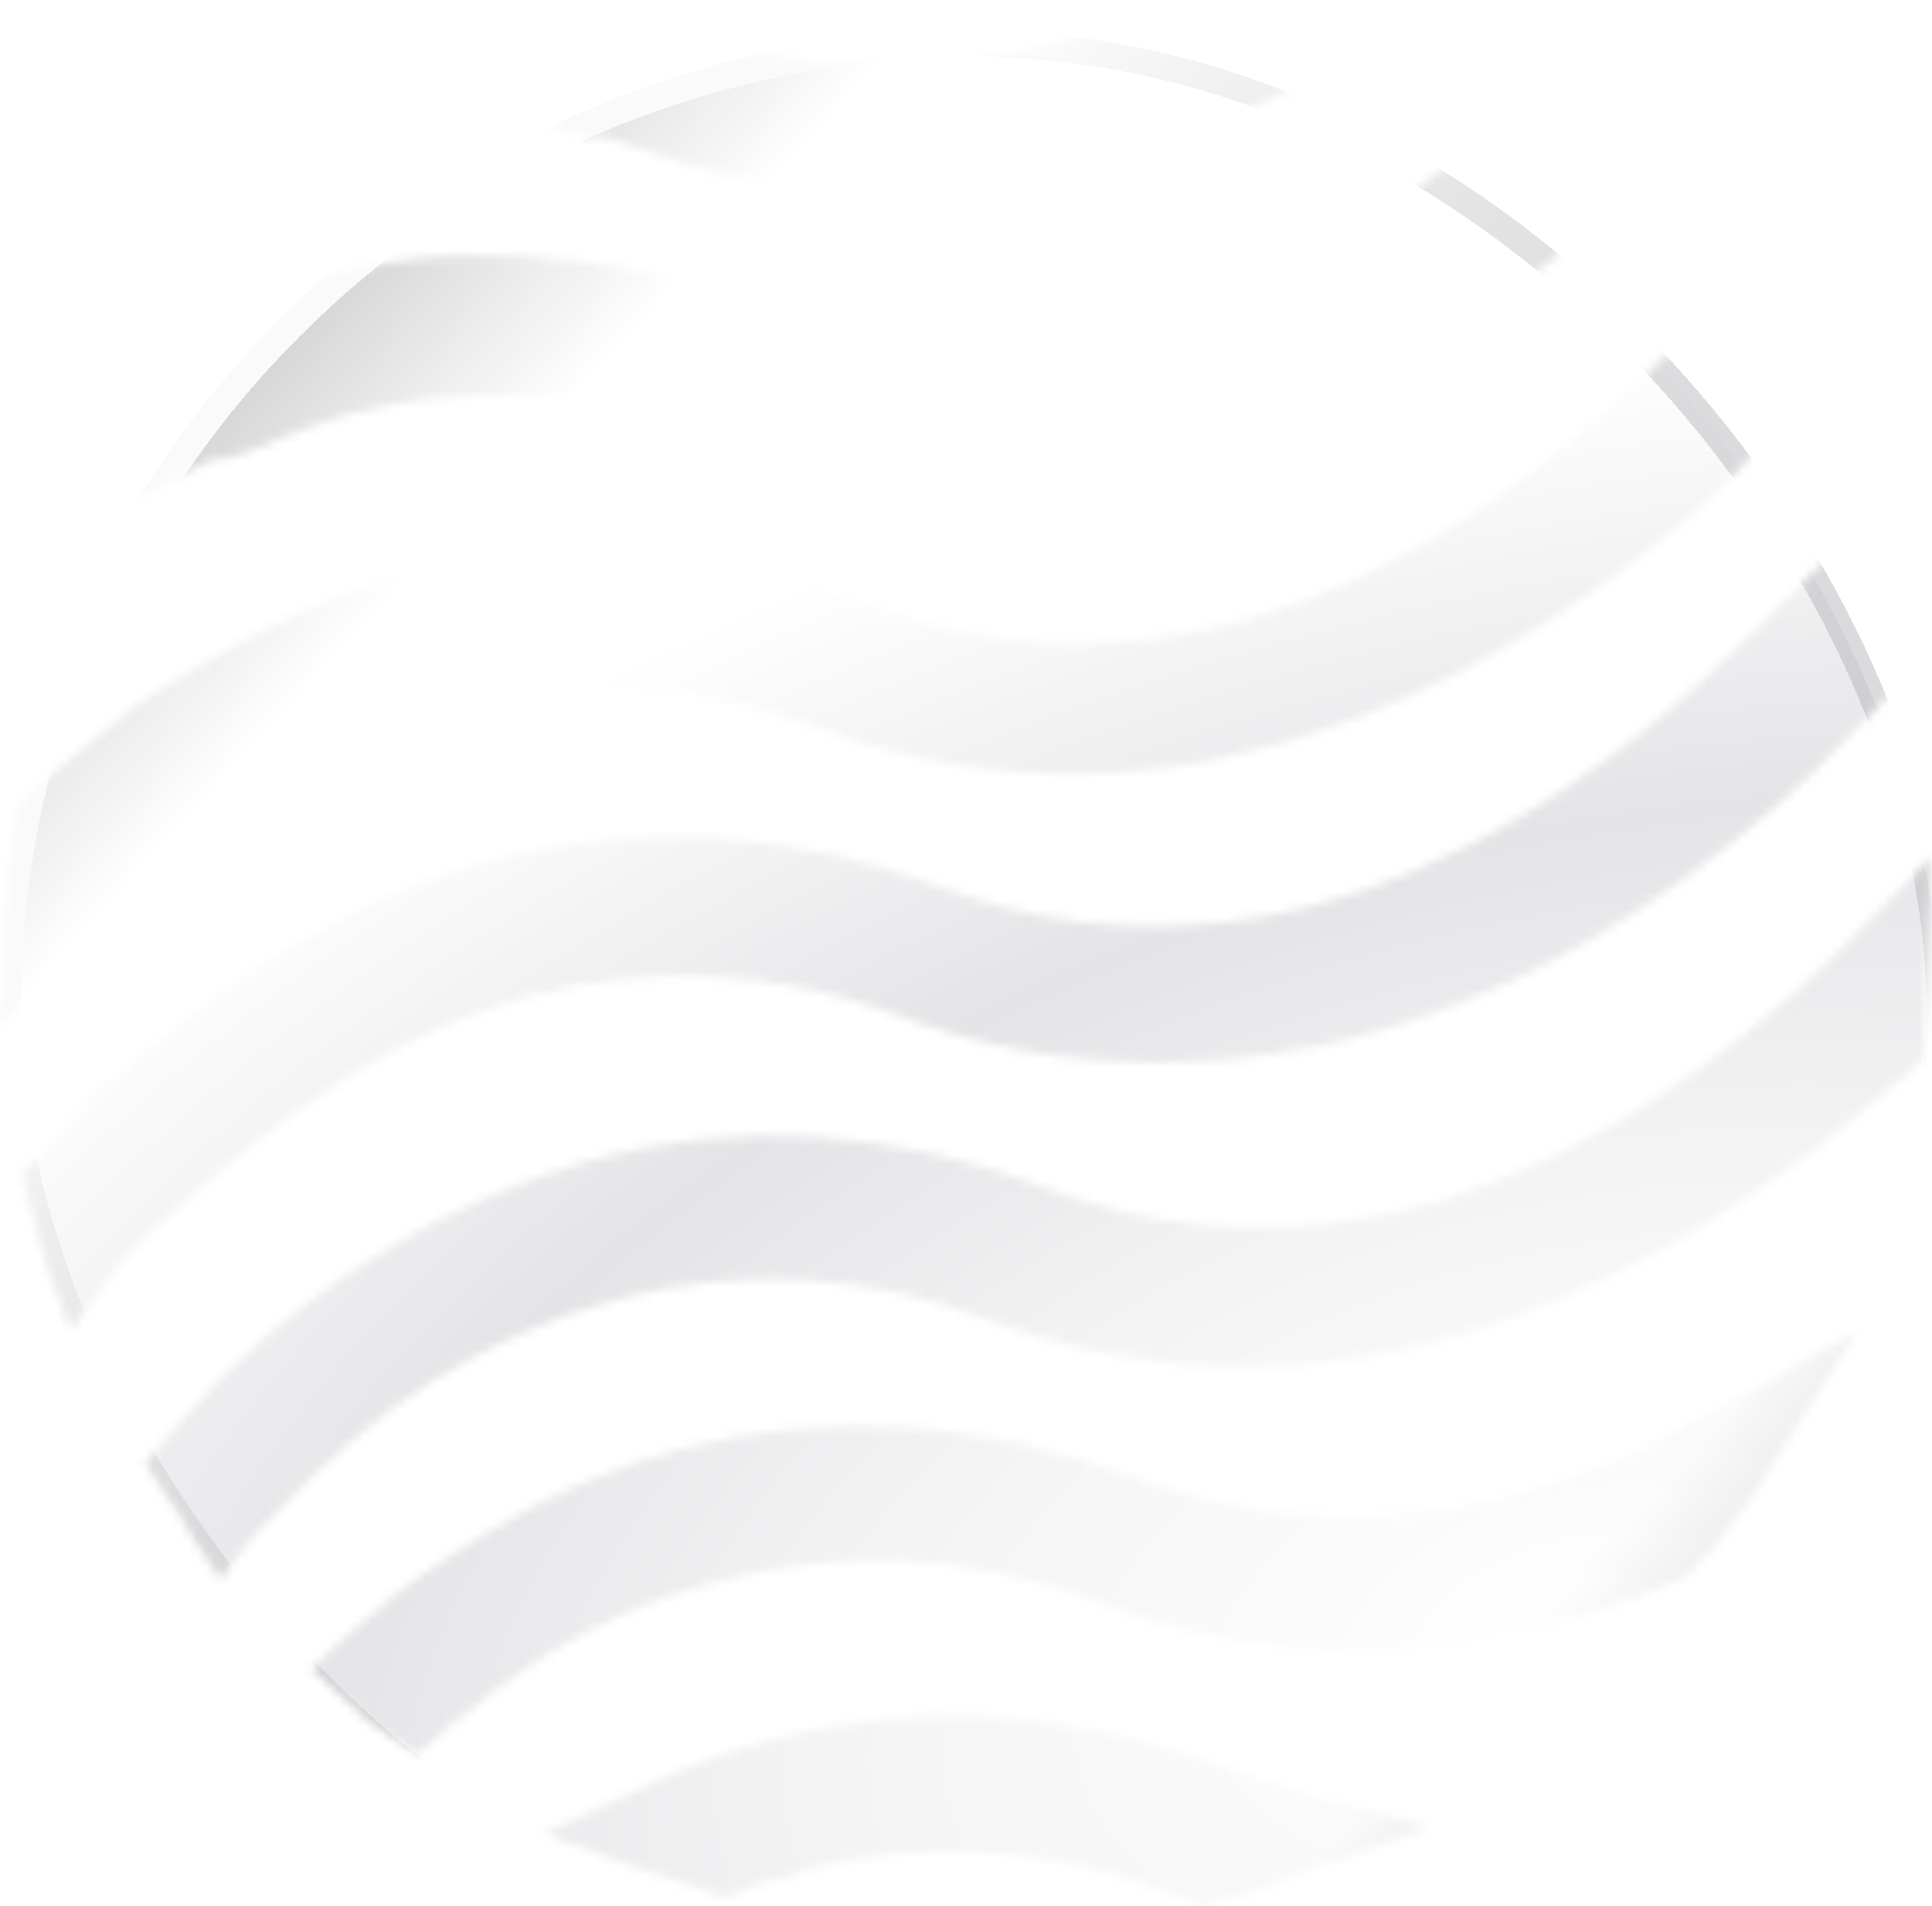 <svg width="220" height="217" viewBox="0 0 220 217" fill="none" xmlns="http://www.w3.org/2000/svg">
<mask id="mask0_719_839" style="mask-type:alpha" maskUnits="userSpaceOnUse" x="0" y="0" width="220" height="217">
<path d="M129.003 168.21C111.503 161.604 93.503 160.587 77.003 165.161C65.503 168.21 54.503 174.308 44.503 181.931L37.502 188.029L35.502 190.062L40.002 194.127C40.502 194.127 40.502 194.636 41.002 195.144C42.002 196.16 43.002 196.668 44.503 197.685L47.502 199.718L50.502 197.177C51.002 196.668 52.002 195.652 53.002 195.144C62.002 187.521 72.002 182.439 82.502 179.898C96.002 176.341 110.503 176.849 125.003 182.439C137.003 187.013 161.503 192.603 191.003 179.898L192.003 179.39L193.503 177.866C193.503 177.357 194.003 177.357 194.503 176.849C197.003 173.8 199.503 170.751 201.503 167.194L211.503 151.44L195.503 160.587C172.003 173.8 150.503 176.341 129.003 168.21Z" fill="#111111"/>
<path d="M60.5 113.33C74 109.773 88.5 110.281 103 115.871C119 121.969 160 130.608 206 88.429L213.5 80.806L214 80.298L216 78.265L215 75.724C214.5 73.692 213.5 71.151 212.5 68.61L210 61.495L205 66.577C204.5 67.593 203.5 68.102 202.5 69.118C180.5 91.986 146.5 115.363 107.5 101.134C90 94.527 72 93.511 55.5 98.085C39.5 102.658 25.5 111.297 12.5 123.494L12.5 122.986L5 131.117C5 131.625 4.5 131.625 4 132.133L2.5 133.657L3 135.69C3.5 138.231 4.5 140.772 5 143.313L8 151.444L13 144.838C13.5 143.821 14.5 143.313 15 142.297C25.5 132.641 40 118.92 60.5 113.33Z" fill="#111111"/>
<path d="M12 104.187C23.5 91.99 36.5 84.368 50.5 80.302C64 76.745 78.5 77.253 93 82.843C138 99.613 177 72.171 194 57.434L200.5 50.827L203 48.794L201 45.745C199.5 44.221 198.501 42.188 197 40.155L194 36.09L190.5 39.647C190 40.155 189 41.172 188.5 41.68C167.5 62.007 135 82.843 98 68.614C80.5 62.007 62.5 60.991 46 65.565C35.5 68.614 25.5 73.696 15.5 80.302L5 88.941C4 89.958 3.5 90.466 2.5 91.482L1.5 92.498L1.5 94.023C1 97.58 1 101.138 0.5 104.187L2.44341e-07 116.891L8.5 107.744C9.5 106.728 10.5 105.203 12 104.187Z" fill="#111111"/>
<path d="M143.501 202.771L142.501 205.82L143.501 202.771C142.001 202.263 141.001 201.754 139.501 201.246C122.001 194.64 104 193.624 87.5 198.197C84 199.214 80.501 200.23 77.001 201.754L65 207.345L62.001 208.869L72.001 212.426C75.001 213.443 78.001 214.459 81.001 215.476L82.5 215.984L84.001 215.476C85.501 214.967 87.001 213.951 88.501 213.951C89.501 213.951 90.501 213.443 91.501 212.935C103.501 209.885 116.501 209.885 130.501 214.459C132.001 214.967 133.001 215.476 134.501 215.984L137.001 217L138.501 216.492C142.001 215.475 146.001 214.459 149.001 212.935L163.001 207.853L148.501 204.295C147.001 203.787 145.001 203.279 143.501 202.771Z" fill="#111111"/>
<path d="M220 97.573L212.5 105.196C211.5 106.212 210.5 107.229 209.5 108.245C189 128.064 156 149.408 119 135.179C101.5 128.573 83.5 127.556 67 132.13C51.5 136.704 37.5 144.835 25 157.031L18.5 164.146L16.5 166.686L18.5 169.736C20 171.768 21 173.293 22 175.326L25 179.899L28.5 175.326C29 174.817 30 173.801 30.5 173.293C42.5 160.08 55.5 151.949 70.5 147.884C84 144.326 98.5 144.834 113 150.424C125.5 154.998 138.5 156.523 151.5 154.998C174.5 152.457 197.5 139.245 214.5 124.507C215.5 123.491 216.5 122.983 217.5 121.966L219 120.442L219 118.917C219 115.868 219.5 112.311 219.5 109.262L220 97.573Z" fill="#111111"/>
<path d="M30.002 50.805L28.502 47.756L30.002 50.805C33.002 49.28 36.502 48.264 39.502 47.248C53.002 43.69 67.502 44.198 82.002 49.788C91.502 53.346 101.002 54.87 111.502 54.87C132.502 54.87 153.502 47.248 173.002 32.51L180.502 26.412L183.002 24.379L178.502 20.822C177.002 19.297 175.002 17.773 173.002 16.756L170.002 14.724L167.502 16.756C166.502 17.265 166.002 18.281 165.002 18.789C138.502 39.117 112.002 44.707 87.002 35.051C69.002 28.445 51.002 26.92 33.002 32.51C31.502 33.018 30.002 33.526 28.002 34.035L27.002 34.543L25.502 36.067C25.502 36.575 25.002 36.576 24.502 37.084C22.502 40.133 20.002 42.674 18.002 45.723L8.502 60.46L24.002 52.329C26.502 52.329 28.502 51.313 30.002 50.805Z" fill="#111111"/>
<path d="M71.002 16.262L72.501 16.77C79.001 19.311 89.002 21.852 101.502 21.852C114.502 21.852 127.002 18.803 139.502 13.721L155.002 6.098L144.502 2.541C141.502 1.525 138.502 0.508 135.002 -2.41917e-07L133.502 -2.37382e-07L132.002 0.508C130.502 1.016 129.002 2.033 127.502 2.541C112.502 8.131 97.502 9.147 83.002 5.082C81.502 4.574 80.002 4.065 78.502 3.557L77.002 3.049L75.501 3.557C72.501 4.574 69.502 5.59 66.502 7.115L55.002 12.196L67.002 15.754C68.002 15.245 69.502 15.754 71.002 16.262Z" fill="#111111"/>
</mask>
<g mask="url(#mask0_719_839)">
<g filter="url(#filter0_di_719_839)">
<rect y="-1" width="220" height="220" rx="110" fill="url(#paint0_radial_719_839)" shape-rendering="crispEdges"/>
<rect y="-1" width="220" height="220" rx="110" fill="url(#paint1_linear_719_839)" shape-rendering="crispEdges"/>
<rect y="-1" width="220" height="220" rx="110" stroke="url(#paint2_linear_719_839)" stroke-width="3" shape-rendering="crispEdges"/>
</g>
</g>
<defs>
<filter id="filter0_di_719_839" x="-13.5" y="-8.5" width="247" height="247" filterUnits="userSpaceOnUse" color-interpolation-filters="sRGB">
<feFlood flood-opacity="0" result="BackgroundImageFix"/>
<feColorMatrix in="SourceAlpha" type="matrix" values="0 0 0 0 0 0 0 0 0 0 0 0 0 0 0 0 0 0 127 0" result="hardAlpha"/>
<feOffset dy="6"/>
<feGaussianBlur stdDeviation="6"/>
<feComposite in2="hardAlpha" operator="out"/>
<feColorMatrix type="matrix" values="0 0 0 0 0 0 0 0 0 0 0 0 0 0 0 0 0 0 0.45 0"/>
<feBlend mode="normal" in2="BackgroundImageFix" result="effect1_dropShadow_719_839"/>
<feBlend mode="normal" in="SourceGraphic" in2="effect1_dropShadow_719_839" result="shape"/>
<feColorMatrix in="SourceAlpha" type="matrix" values="0 0 0 0 0 0 0 0 0 0 0 0 0 0 0 0 0 0 127 0" result="hardAlpha"/>
<feOffset dx="0.866"/>
<feGaussianBlur stdDeviation="0.866"/>
<feComposite in2="hardAlpha" operator="arithmetic" k2="-1" k3="1"/>
<feColorMatrix type="matrix" values="0 0 0 0 0.442 0 0 0 0 0.71 0 0 0 0 1 0 0 0 0.58 0"/>
<feBlend mode="normal" in2="shape" result="effect2_innerShadow_719_839"/>
</filter>
<radialGradient id="paint0_radial_719_839" cx="0" cy="0" r="1" gradientUnits="userSpaceOnUse" gradientTransform="translate(177.246 180.543) rotate(-105.945) scale(142.332 242.023)">
<stop stop-color="white"/>
<stop offset="0.358" stop-color="#F4F4F5"/>
<stop offset="0.633" stop-color="#E4E4E7"/>
<stop offset="1" stop-color="white"/>
</radialGradient>
<linearGradient id="paint1_linear_719_839" x1="0" y1="-1" x2="255.879" y2="233.609" gradientUnits="userSpaceOnUse">
<stop stop-color="#09090B" stop-opacity="0.62"/>
<stop offset="0.135" stop-color="#09090B" stop-opacity="0.16"/>
<stop offset="0.215" stop-color="#09090B" stop-opacity="0"/>
<stop offset="0.719" stop-color="#09090B" stop-opacity="0"/>
<stop offset="0.798" stop-color="#09090B" stop-opacity="0.15"/>
<stop offset="1" stop-color="#09090B" stop-opacity="0.55"/>
</linearGradient>
<linearGradient id="paint2_linear_719_839" x1="60.5" y1="54" x2="202.583" y2="207.083" gradientUnits="userSpaceOnUse">
<stop stop-color="#FAFAFA"/>
<stop offset="1" stop-color="#71717A" stop-opacity="0"/>
</linearGradient>
</defs>
</svg>
